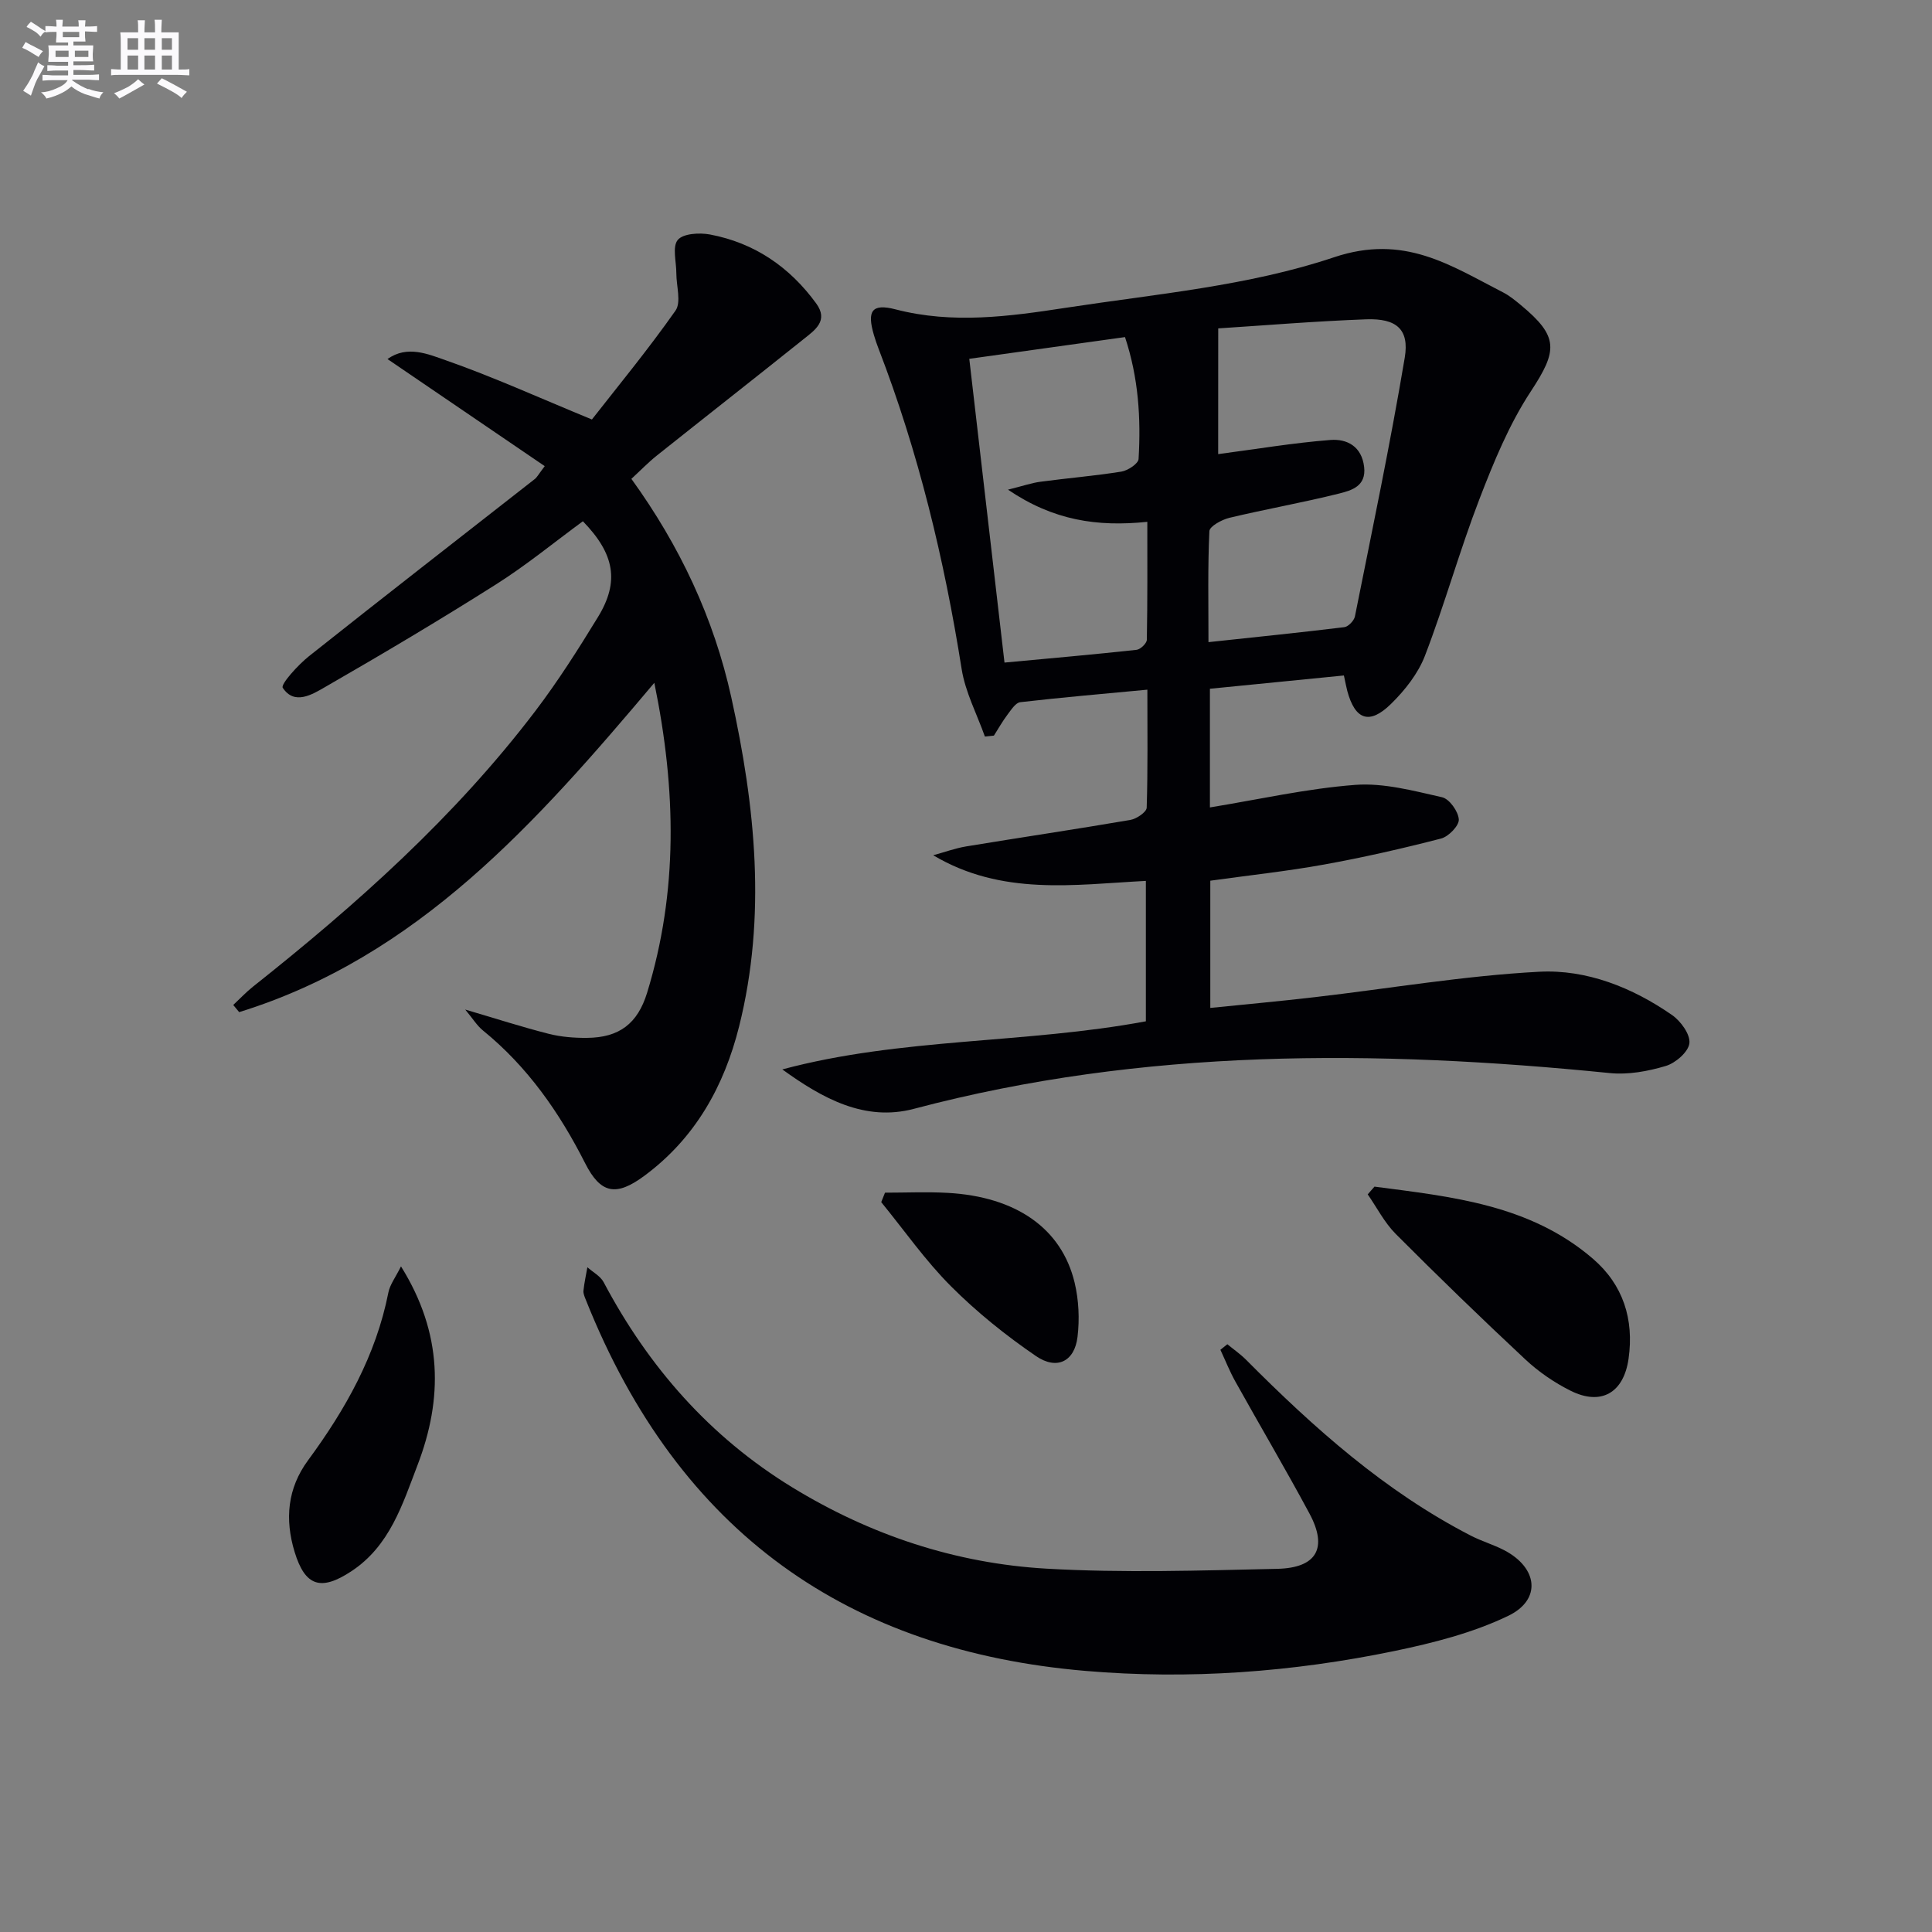 <svg enable-background="new 0 0 400 400" viewBox="0 0 400 400" xmlns="http://www.w3.org/2000/svg"><rect x="0" y="0" width="400" height="400" fill="#808080" stroke="none"/><g fill="#010105"><path d="m237.55 142.79c-9.17.87-17.76 1.6-26.31 2.59-.97.11-1.88 1.57-2.63 2.55-1.04 1.38-1.9 2.9-2.83 4.37-.62.06-1.25.13-1.87.19-1.65-4.65-4.05-9.18-4.81-13.97-3.6-22.7-8.94-44.9-17.22-66.37-.36-.93-.68-1.88-.96-2.83-1.44-4.93-.44-6.55 4.49-5.27 11.82 3.07 23.54 1.47 35.15-.31 18.67-2.86 37.9-4.52 55.62-10.47 14.57-4.89 24.09 1.67 35.04 7.28 1.31.67 2.49 1.65 3.64 2.6 7.92 6.55 7.63 9.43 2.08 17.88-4.49 6.83-7.68 14.62-10.64 22.3-4.11 10.67-7.17 21.74-11.27 32.41-1.42 3.71-4.17 7.19-7.05 10.01-4.47 4.38-7.42 3.29-9.04-2.7-.21-.79-.35-1.6-.7-3.2-9.19.91-18.33 1.82-27.74 2.75v24.57c10.16-1.66 20.07-3.91 30.1-4.67 5.91-.44 12.06 1.23 17.96 2.56 1.52.34 3.37 2.94 3.47 4.6.08 1.28-2.12 3.55-3.67 3.95-8 2.07-16.08 3.91-24.21 5.38-7.67 1.39-15.45 2.22-23.57 3.35v26.34c7.27-.74 14.46-1.39 21.64-2.23 15.48-1.79 30.91-4.44 46.44-5.26 9.82-.52 19.29 3.25 27.53 8.97 1.8 1.25 3.8 4.02 3.58 5.84-.21 1.79-2.87 4.1-4.9 4.7-3.69 1.1-7.77 1.85-11.56 1.47-48.42-4.86-96.54-5.2-144.09 7.4-10.17 2.69-18.93-2.14-27.25-8.16 24.63-6.6 50.18-5.28 75.27-9.96 0-9.58 0-19.16 0-29.07-14.83.77-29.79 3.16-44.03-5.31 2.3-.62 4.56-1.46 6.89-1.84 11.3-1.86 22.63-3.54 33.92-5.47 1.29-.22 3.35-1.62 3.39-2.53.25-7.94.14-15.91.14-24.44zm14.66-48.77c7.85-1.03 15.53-2.33 23.25-2.93 3.4-.26 6.47 1.3 6.97 5.59.46 3.99-2.61 4.85-5.13 5.49-7.54 1.89-15.21 3.23-22.77 5.04-1.57.38-4.09 1.75-4.14 2.76-.35 7.44-.19 14.9-.19 22.98 9.75-1.05 18.94-1.98 28.11-3.1.84-.1 2.03-1.34 2.21-2.22 3.57-17.84 7.31-35.65 10.32-53.59.98-5.88-1.74-8.16-8-7.93-10.56.39-21.11 1.27-30.62 1.88-.01 9.37-.01 17.96-.01 26.03zm-44.24 43.16c9.55-.89 18.45-1.67 27.34-2.64.81-.09 2.12-1.35 2.13-2.08.15-8.06.1-16.12.1-24.42-10.4 1.07-19.45-.29-28.85-6.66 3.13-.78 4.9-1.4 6.72-1.64 5.58-.75 11.21-1.21 16.77-2.1 1.34-.22 3.49-1.64 3.55-2.61.5-8.42-.01-16.78-2.81-25.24-10.82 1.51-21.25 2.97-32.24 4.5 2.45 21.16 4.85 41.82 7.29 62.89z"/><path d="m112.78 96.51c-10.91-7.43-21.63-14.73-32.55-22.17 4.07-2.94 8.47-1 12.11.27 9.65 3.37 18.99 7.62 30.21 12.24 5.13-6.57 11.53-14.33 17.3-22.53 1.23-1.75.18-5.1.18-7.71.01-2.38-.88-5.5.29-6.93 1.1-1.34 4.5-1.54 6.68-1.13 9.21 1.74 16.49 6.73 21.99 14.28 2.6 3.57-.27 5.51-2.56 7.34-10.11 8.09-20.3 16.07-30.43 24.14-1.79 1.43-3.39 3.09-5.28 4.83 10.04 13.89 17.08 28.86 20.69 45.25 4.97 22.56 7.32 45.3 1.62 68.1-3.1 12.4-9.1 23.17-19.64 30.96-5.84 4.32-9.04 3.72-12.25-2.63-5.32-10.51-11.93-19.98-21.16-27.48-1.23-1-2.09-2.44-3.66-4.32 6.37 1.87 11.8 3.63 17.32 5.03 2.54.64 5.25.85 7.88.83 6.67-.05 10.49-2.93 12.46-9.35 6.4-20.87 6.06-41.92 1.49-64.16-24.41 28.94-48.96 56.71-85.95 68.18-.41-.49-.82-.98-1.23-1.48 1.35-1.26 2.63-2.63 4.07-3.78 21.45-17.01 41.81-35.16 58.46-57.06 4.72-6.21 8.92-12.83 12.99-19.49 4.47-7.31 3.45-13.05-3.13-19.82-5.93 4.35-11.69 9.09-17.95 13.05-11.64 7.37-23.49 14.41-35.43 21.28-2.64 1.52-6.35 3.83-8.76.15-.47-.72 3.16-4.74 5.44-6.55 15.49-12.31 31.12-24.43 46.69-36.63.5-.36.81-1 2.11-2.71z"/><path d="m254.11 278.31c1.3 1.07 2.71 2.04 3.89 3.23 14.01 14.08 28.73 27.24 46.56 36.42 2.21 1.13 4.64 1.84 6.84 2.98 7 3.63 7.82 10.26.85 13.61-7.32 3.52-15.5 5.6-23.53 7.27-21.11 4.37-42.56 5.96-64.02 4.12-48.71-4.17-84.06-28.25-103.41-76.82-.24-.61-.56-1.3-.49-1.91.17-1.62.53-3.22.81-4.84 1.14 1.02 2.69 1.82 3.36 3.08 9.31 17.58 22.01 32.05 39.03 42.47 16.14 9.88 33.8 15.76 52.61 16.85 15.89.92 31.88.39 47.81.04 8.22-.18 10.51-4.33 6.7-11.43-4.95-9.22-10.28-18.24-15.37-27.38-1.17-2.1-2.06-4.36-3.08-6.54.47-.38.96-.77 1.44-1.15z"/><path d="m284.57 245.68c16 2.09 32.21 3.71 45.25 14.95 6.23 5.37 8.51 12.5 7.36 20.66-1 7.09-5.68 9.82-12.04 6.63-3.36-1.68-6.6-3.91-9.34-6.47-9.1-8.5-18.05-17.17-26.84-25.99-2.32-2.33-3.88-5.43-5.79-8.18.46-.53.93-1.07 1.4-1.6z"/><path d="m83.02 262.19c8.68 13.91 8.67 27.45 3.43 41.13-3.12 8.15-5.74 16.75-13.72 22-6.3 4.15-9.56 3.11-11.73-4-2.06-6.76-1.5-13.16 2.77-18.97 7.75-10.53 14.07-21.72 16.64-34.75.32-1.64 1.48-3.13 2.61-5.41z"/><path d="m183.23 246.93c4.32 0 8.65-.2 12.96.04 14.15.78 23.6 7.33 26.3 18.59.86 3.6 1.04 7.54.6 11.22-.6 5.08-4.25 6.95-8.6 3.98-6.26-4.28-12.27-9.11-17.62-14.47-5.3-5.31-9.65-11.56-14.42-17.4.26-.66.52-1.31.78-1.96z"/></g><path d="m6.8 9.5c.6.3 1.3.7 2.1 1.1-.4.4-.7.8-.9 1.2-.7-.4-1.3-.8-1.8-1.1s-1.1-.6-1.6-.8c.2-.4.5-.8.7-1.2.4.2.8.5 1.5.8zm.9 6.9c-.3.6-.5 1.1-.7 1.7s-.4 1.1-.6 1.7c-.6-.4-1.1-.7-1.6-1 .7-1 1.2-1.8 1.5-2.4.3-.5.6-1.1.8-1.7.3-.6.5-1.2.8-1.8.3.3.8.6 1.3.8-.7 1.3-1.2 2.2-1.5 2.7zm.1-11c.4.3 1 .7 1.7 1.1-.5.2-.8.6-1.1 1.1-.5-.6-1-1-1.4-1.2s-.9-.6-1.5-.8c.2-.4.5-.7.9-1.1.5.3.9.6 1.4.9zm10.5 13c1 .4 2 .6 3.1.7-.4.4-.7.8-.8 1.3-.9-.2-1.9-.6-3-.9-1-.4-2-.9-2.8-1.6-.5.4-1.1.9-1.9 1.3s-1.9.9-3.3 1.2c-.1-.3-.5-.8-1.1-1.3 1 0 2.1-.3 3.2-.8 1.2-.5 1.9-1 2.3-1.7h-3.2c-.4 0-1 0-2 .1v-1.2c1 0 1.7.1 2 .1h3.3v-1h-2.3c-.2 0-.9 0-2 .1v-1.2c1.2 0 1.9.1 2 .1h2.3v-.8h-4.1c0-.7.1-1.2.1-1.6 0-.5 0-1.1-.1-1.8h4.1v-.6h-2.5c0-.6.1-1.1.1-1.6v-.6h-.5c-.4 0-1 0-1.8.1v-1.3c1.2 0 1.9.1 2.1.1h.2c0-.3 0-.8-.1-1.4h1.4c0 .6-.1 1-.1 1.4h3.4c0-.4 0-.8-.1-1.3h1.5c0 .4-.1.9-.1 1.3.7 0 1.5 0 2.5-.1v1.2c-1 0-1.8-.1-2.5-.1v.6c0 .3 0 .8.1 1.5h-2.5v.8h4.1c0 .7-.1 1.3-.1 1.8s0 1 .1 1.5h-4.1v.8h1.4c.8 0 1.8 0 2.9-.1v1.2c-1 0-1.9-.1-2.8-.1h-1.5v1h3.2c.3 0 1 0 2.1-.1v1.2c-1.1 0-1.8-.1-2.1-.1h-3.4l-.1.1c1.4 1 2.4 1.5 3.4 1.9zm-4.1-6.6v-1.3h-2.7v1.3zm2.2-4.1v-1.1h-3.4v1.1zm1.9 4.1v-1.3h-2.8v1.3z" fill="#fbfafc"/><path d="m37 6.7v2.3 5.4c1 0 1.8 0 2.2-.1v1.3c-.6 0-1.5-.1-2.5-.1h-11.9c-.7 0-1.3 0-1.8.1v-1.3c.5 0 1.1.1 2 .1v-5.2c0-1 0-1.8-.1-2.5h3.7c0-1.3 0-2.1-.1-2.5h1.5c0 .4-.1 1.3-.1 2.5h2.2c0-1.2 0-2.1-.1-2.6h1.5c0 .4-.1 1.3-.1 2.6zm-12.3 13.7c-.3-.4-.7-.8-1.1-1.1 1.1-.4 2.1-.9 2.9-1.3.8-.5 1.5-1 2.1-1.6.4.4.9.8 1.3 1.1-2.5 1.4-4.2 2.4-5.2 2.9zm3.9-10.1v-2.4h-2.2v2.4zm0 4.1v-2.9h-2.2v2.9zm3.5-4.1v-2.4h-2.2v2.4zm0 4.1v-2.9h-2.2v2.9zm.4 2.9 1-1.1c.6.3 1.4.7 2.5 1.3s2 1.1 2.7 1.5c-.4.4-.8.8-1.1 1.3-.8-.8-2.5-1.7-5.1-3zm3.1-7v-2.4h-2.1v2.4zm0 4.1v-2.9h-2.1v2.9z" fill="#fbfafc"/></svg>

